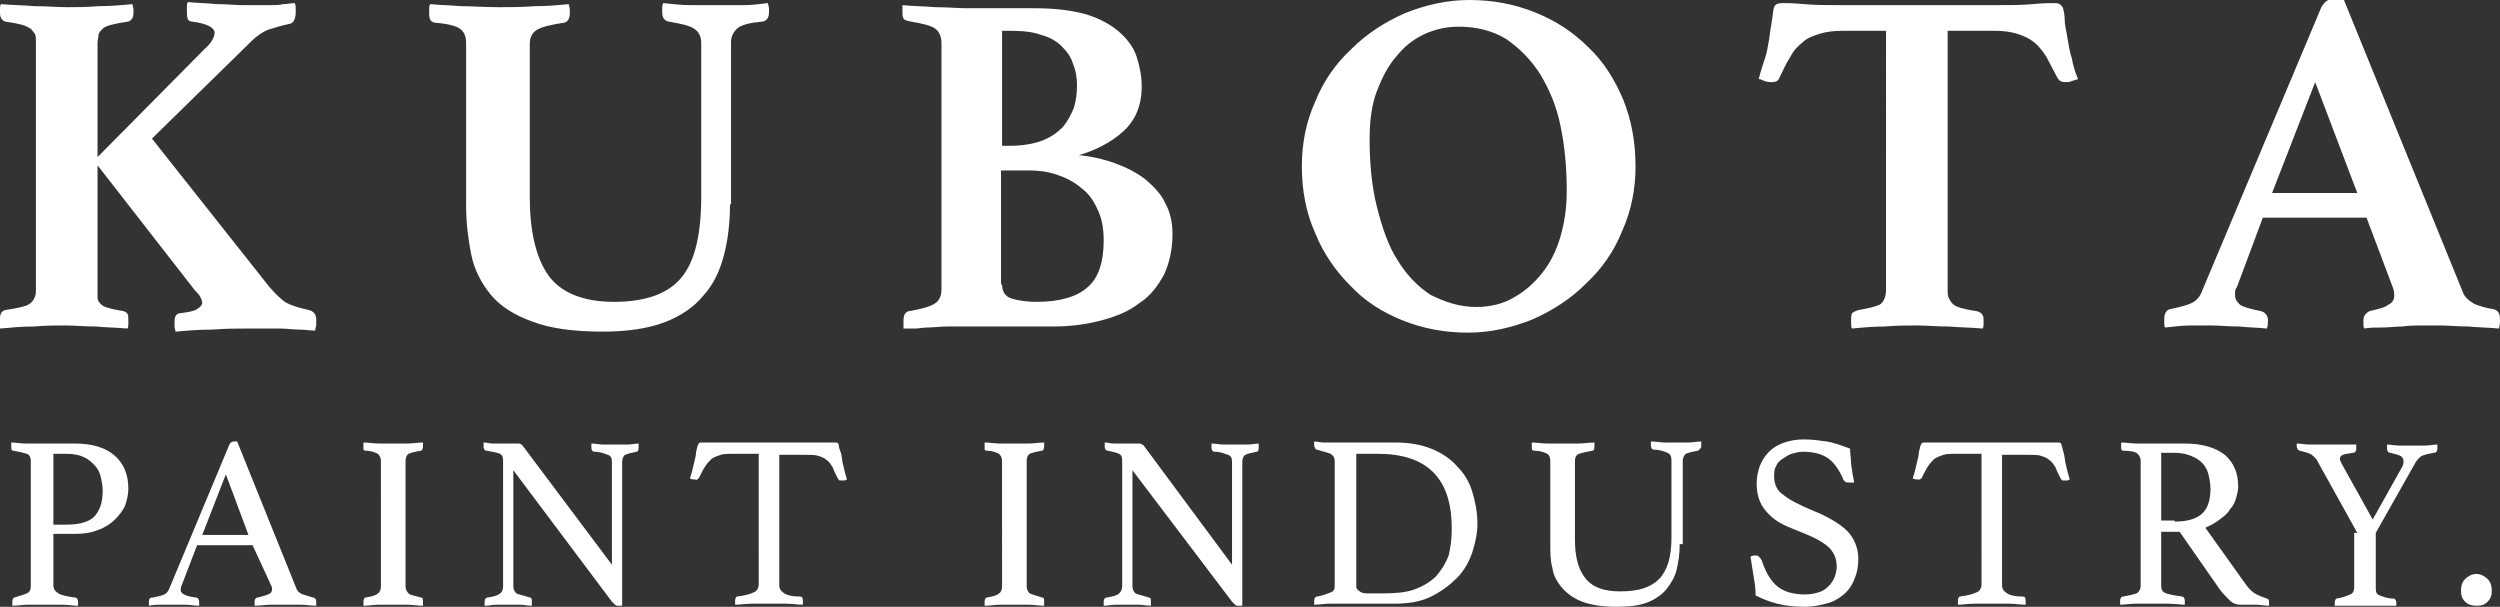 <svg xmlns="http://www.w3.org/2000/svg" viewBox="0 0 243.5 59.1"><rect x="0" y="0" width="243.5" height="59.1" fill="#333333" stroke="none"/><path d="M9.5 16.1V29c0 .2.1.4.3.6.2.2.4.3.8.4.3.1.8.2 1.4.3.4.1.5.3.5.7v.5c0 .2 0 .4-.1.5-1-.1-2.1-.1-3.1-.2-1.1 0-2-.1-2.9-.1-.9 0-1.9 0-3.1.1-1.2 0-2.2.1-3.3.2v-1c0-.5.2-.7.5-.8.7-.1 1.2-.2 1.6-.3.4-.1.7-.2.9-.4s.3-.3.4-.6c.1-.2.1-.5.1-.8v-24c0-.3 0-.6-.1-.8-.1-.1-.2-.3-.4-.5-.2-.1-.5-.3-.9-.4-.4-.1-.9-.2-1.6-.3C.2 2 0 1.7 0 1.3V.9C0 .7 0 .5.1.4c1 .1 2.1.1 3.3.2 1.2 0 2.2.1 3.1.1.9 0 1.9 0 3.1-.1 1.2 0 2.3-.1 3.3-.2 0 .2.1.3.1.5v.4c0 .4-.2.7-.5.8-.7.1-1.2.2-1.6.3-.4.1-.7.2-.9.4-.2.2-.4.4-.4.6 0 .2-.1.5-.1.8v11.1L19.9 4.8c.7-.6 1-1.2 1-1.6 0-.5-.7-.9-2.2-1.1-.4 0-.5-.3-.5-1V.7c0-.2 0-.3.1-.5.9.1 1.8.1 2.8.2 1 0 1.8.1 2.6.1h2.6c.5 0 .9 0 1.3-.1.4 0 .8-.1 1.1-.1.1.2.1.3.1.5v.4c0 .6-.2 1-.5 1.1-.9.2-1.6.4-2.2.6-.5.2-1.1.6-1.6 1.1l-9.7 9.5 11.4 14.4c.6.7 1.2 1.3 1.7 1.6.6.3 1.3.5 2.2.7.4.1.7.4.7.9v.5c0 .2-.1.4-.1.6-.5 0-1-.1-1.6-.1-.6 0-1.2-.1-1.8-.1H24c-.9 0-2 0-3.3.1-1.3 0-2.5.1-3.6.2 0-.1-.1-.3-.1-.5v-.5c0-.5.2-.8.6-.8.8-.1 1.3-.2 1.6-.4.3-.2.5-.4.5-.6 0-.2-.1-.4-.2-.6-.1-.2-.3-.4-.5-.6L9.5 16.1zm61.6 3.8c0 1.8-.2 3.5-.6 5-.4 1.5-1 2.8-2 3.9-.9 1.1-2.2 2-3.8 2.6-1.6.6-3.6.9-6 .9-2.8 0-5.1-.3-6.9-1-1.7-.6-3.1-1.5-4-2.6-.9-1.1-1.6-2.4-1.9-3.9-.3-1.5-.5-3.1-.5-4.8V4.2c0-.7-.2-1.1-.6-1.4-.4-.3-1.3-.5-2.5-.6-.4-.1-.5-.4-.5-.9V.9c0-.2 0-.3.1-.5.9.1 1.9.1 3 .2 1 0 2.3.1 3.7.1 1.1 0 2.3 0 3.5-.1 1.2 0 2.3-.1 3.3-.2 0 .2.1.3.1.5v.4c0 .5-.2.8-.5.9-1.3.2-2.2.4-2.7.7-.5.3-.7.8-.7 1.4v14.9c0 3.3.6 5.9 1.8 7.6 1.2 1.7 3.4 2.6 6.4 2.6 3.1 0 5.3-.8 6.6-2.4 1.3-1.6 1.9-4.2 1.9-7.9V4.2c0-.6-.2-1.1-.7-1.4-.4-.3-1.3-.5-2.5-.7-.4-.1-.6-.4-.6-.9V.8c0-.2 0-.3.1-.5.9.1 1.8.2 2.6.2h5.2c.8 0 1.6-.1 2.4-.2 0 .2.1.3.1.5v.4c0 .5-.2.8-.6.9-1.2.1-2 .3-2.4.6-.4.3-.7.8-.7 1.4v15.8zm33.8-4.8c1.3.1 2.6.4 3.7.8s2.1.9 3 1.6c.8.7 1.5 1.4 1.9 2.3.5.9.7 1.9.7 3 0 1.5-.3 2.8-.8 3.9-.6 1.1-1.3 2.1-2.4 2.8-1 .8-2.2 1.3-3.7 1.7s-3 .6-4.8.6H92.3c-.7 0-1.4.1-2 .1-.4 0-.8.1-1.2.1H88v-.8c0-.4.1-.6.2-.7.1-.1.2-.2.4-.2 1.1-.2 1.9-.4 2.4-.7.5-.3.7-.8.7-1.4v-24c0-.6-.2-1.1-.6-1.4-.4-.3-1.2-.5-2.4-.7-.5-.1-.7-.2-.7-.3-.1-.2-.1-.4-.1-.6V.5c1 .1 2 .1 3.2.2 1.2 0 2.2.1 3 .1h6.6c2 0 3.7.2 5.1.6 1.3.4 2.4 1 3.2 1.7.8.7 1.4 1.5 1.7 2.4s.5 1.9.5 2.9c0 1.9-.6 3.3-1.8 4.4-1.2 1.1-2.8 1.9-4.6 2.4v-.1zm-6.5-.9c1.2 0 2.3-.2 3.1-.5.8-.3 1.5-.8 2-1.3.5-.6.8-1.2 1.1-1.9.2-.7.3-1.4.3-2.2 0-.7-.1-1.4-.4-2.1-.2-.7-.6-1.2-1.1-1.7-.5-.5-1.2-.9-2-1.1-.8-.3-1.8-.4-3-.4h-.8v11.2h.8zm-.8 13.5c0 .7.3 1.2 1 1.4.7.2 1.5.3 2.4.3 2.2 0 3.9-.5 4.9-1.4 1.1-.9 1.6-2.5 1.6-4.6 0-1.2-.2-2.2-.6-3-.4-.9-.9-1.6-1.6-2.1-.7-.6-1.5-1-2.4-1.3-.9-.3-1.8-.4-2.8-.4h-2.6v11.1zm29.2-11.5c0-2.2.4-4.3 1.3-6.3.8-2 2-3.7 3.5-5.1 1.5-1.5 3.2-2.6 5.2-3.5 2-.8 4.1-1.3 6.3-1.3 2.3 0 4.4.4 6.4 1.2 2 .8 3.7 1.9 5.2 3.4 1.5 1.4 2.6 3.2 3.4 5.1.8 2 1.2 4.1 1.2 6.5 0 2.2-.4 4.3-1.3 6.3-.8 2-2 3.7-3.5 5.1-1.5 1.5-3.2 2.6-5.2 3.5-2 .8-4.1 1.3-6.3 1.3-2.3 0-4.4-.4-6.4-1.2-2-.8-3.7-1.9-5.1-3.4-1.4-1.4-2.6-3.1-3.4-5.1-.9-2-1.3-4.2-1.3-6.5zm17 13.7c1.3 0 2.6-.3 3.6-.9 1.1-.6 2-1.4 2.8-2.4.8-1 1.4-2.2 1.8-3.6.4-1.4.6-2.8.6-4.4 0-2.3-.2-4.4-.6-6.3-.4-2-1.1-3.6-2-5.1-.9-1.4-2-2.5-3.3-3.4-1.3-.8-2.9-1.2-4.6-1.2-1.1 0-2.2.2-3.3.7-1.1.5-2 1.2-2.8 2.2-.8.9-1.4 2.1-1.9 3.4s-.7 2.9-.7 4.6c0 2.4.2 4.6.7 6.6.5 2 1.1 3.8 2 5.2.9 1.5 2 2.6 3.2 3.4 1.4.7 2.8 1.2 4.5 1.2zM189.7 3v25.2c0 .3 0 .6.1.8s.2.4.4.6.5.3.8.4c.4.1.8.2 1.5.3.5.1.7.4.7.8v.4c0 .2 0 .4-.1.5-1-.1-2.1-.1-3.3-.2-1.2 0-2.2-.1-3.1-.1-.9 0-2 0-3.1.1-1.1 0-2.2.1-3.2.2-.1-.1-.1-.3-.1-.5v-.4c0-.2 0-.4.1-.6.1-.1.3-.2.6-.3 1.2-.2 1.9-.4 2.2-.6.3-.3.5-.7.5-1.4V3h-4.2c-.9 0-1.7.1-2.3.3-.6.2-1.2.4-1.6.8-.5.4-.9.8-1.2 1.4-.4.6-.7 1.3-1.1 2.1-.1.3-.4.4-.7.4-.2 0-.4 0-.7-.1-.3-.1-.4-.2-.6-.2.2-.8.4-1.4.6-2 .2-.6.3-1.2.4-1.8.1-.7.2-1.4.3-2 .1-.6.1-1 .2-1.2.1-.3.4-.4.8-.4s1 0 2.1.1c1 .1 2.3.1 3.8.1h14.8c1.4 0 2.7 0 3.7-.1s1.8-.1 2.1-.1c.4 0 .6.1.8.4.1.3.2.7.2 1.2 0 .6.2 1.2.3 2 .1.6.2 1.2.4 1.8.1.6.3 1.3.6 2-.2.1-.4.1-.6.2-.2.1-.5.1-.6.1-.4 0-.6-.1-.8-.4-.4-.8-.8-1.5-1.1-2.1-.4-.6-.8-1.1-1.2-1.4-.5-.4-1-.6-1.6-.8-.6-.2-1.4-.3-2.2-.3h-4.6zm40.8 18.2h-10.1l-2.5 6.7c-.1.2-.2.3-.2.5v.4c0 .4.2.6.5.9.3.2 1 .4 2 .6.4.1.7.4.7.9 0 .2 0 .5-.1.8-.9-.1-1.8-.1-2.7-.2-1 0-1.9-.1-2.8-.1h-2c-.7 0-1.5.1-2.4.2-.1-.1-.1-.3-.1-.4v-.4c0-.6.2-.9.6-1 1-.2 1.7-.4 2.1-.6.4-.2.8-.6 1-1.2L226.1.7c.3-.5.6-.8 1.2-.8h.5c.2 0 .3 0 .5.1l11.6 28.5c.2.5.6.8 1.1 1.1.5.2 1.1.4 1.8.5.5.1.7.4.7 1 0 .3 0 .5-.1.9-1-.1-2-.1-3-.2-1 0-1.9-.1-2.8-.1H236c-.6 0-1.3 0-2 .1-.7 0-1.3.1-2 .1s-1.2 0-1.7.1c-.1-.1-.1-.3-.1-.4v-.4c0-.3.1-.5.2-.6.1-.1.2-.2.4-.3.8-.2 1.4-.3 1.8-.6.4-.2.6-.5.6-.9 0-.2 0-.4-.1-.7l-2.6-6.9zm-.9-2.4L225.5 8l-4.2 10.8h8.3zM5.2 52v5c0 .4.2.6.5.8s.9.3 1.6.4c.2 0 .3.2.3.4v.4c-.5 0-1-.1-1.6-.1H2.7c-.5 0-1 .1-1.5.1v-.4c0-.2.1-.4.2-.4.6-.2 1-.3 1.2-.4.3-.1.4-.4.4-.7V44.9c0-.3-.1-.6-.4-.7s-.7-.2-1.3-.3c-.2 0-.2-.2-.2-.4v-.4c.4 0 .9.1 1.4.1h4.8c1.7 0 3 .4 3.9 1.2.9.8 1.3 1.9 1.3 3.2 0 .5-.1 1-.3 1.6-.2.5-.6 1-1 1.4-.4.4-1 .8-1.6 1-.7.3-1.5.4-2.3.4H5.2zm1.3-.9c1.1 0 2-.2 2.6-.7.6-.6.9-1.4.9-2.6 0-.5-.1-1-.2-1.4-.1-.4-.3-.8-.6-1.1-.3-.3-.6-.6-1.1-.8-.4-.2-1-.3-1.7-.3H5.2v6.9h1.3zm18.1 2h-5.4L17.7 57c-.1.2-.1.4-.1.5 0 .3.5.6 1.5.7.1 0 .2.1.2.1s.1.2.1.3v.4c-.4 0-.9-.1-1.4-.1h-2.4c-.3 0-.7 0-1.1.1v-.4c0-.1 0-.2.1-.3s.1-.1.3-.1c.5-.1.9-.2 1.1-.3s.4-.3.5-.6l5.8-13.9c.1-.3.3-.4.5-.4h.3l5.8 14.4c.1.2.3.4.6.5.3.1.7.2 1 .3.1 0 .2.1.2.1.1.1.1.2.1.3v.4c-.5 0-1-.1-1.5-.1h-2.9c-.6 0-1.1.1-1.6.1v-.4c0-.1 0-.2.1-.3.1-.1.1-.1.2-.1.4-.1.8-.2 1-.3.3-.1.4-.3.4-.5 0-.1 0-.2-.1-.4l-1.8-3.9zm-.4-1L22 46.2l-2.3 5.9h4.5zm15.3 5c0 .3.1.5.3.7s.6.2 1.2.4c.2 0 .2.2.2.4v.4c-.5 0-1-.1-1.5-.1h-2.8c-.5 0-1 .1-1.5.1v-.4c0-.2.1-.4.2-.4.6-.1 1-.2 1.2-.4.2-.1.3-.4.3-.7V44.9c0-.3-.1-.5-.3-.7-.2-.1-.6-.3-1.2-.3-.1 0-.2-.1-.2-.1v-.7c.5 0 1 .1 1.5.1h2.8c.5 0 1-.1 1.5-.1v.4c0 .2-.1.4-.2.4-.6.1-1 .2-1.2.3-.2.1-.3.4-.3.7v12.2zM59.6 55V45c0-.4-.1-.6-.4-.7s-.7-.3-1.3-.3c-.2 0-.3-.2-.3-.4v-.4c.4 0 .8.1 1.2.1h2.3c.4 0 .8-.1 1.1-.1v.4c0 .3-.1.4-.2.4-.5.1-.9.2-1.1.3-.2.1-.3.4-.3.7v14h-.4c-.1 0-.2 0-.3-.1l-.3-.3L50 45.8v11.3c0 .3.1.5.3.7.2.1.7.2 1.3.4.2 0 .2.2.2.4v.4c-.4 0-.8-.1-1.2-.1h-2.2c-.4 0-.8.1-1.2.1v-.4c0-.2.1-.4.3-.4.6-.1 1-.2 1.2-.4.2-.1.3-.4.3-.7V44.8c0-.3-.1-.5-.3-.6s-.7-.2-1.3-.3c-.2 0-.3-.2-.3-.4v-.4c.3 0 .6.1.9.1h2.5c.2 0 .3.1.4.2L59.6 55zm16.3-10.8V57c0 .4.2.6.5.8.3.2.8.3 1.5.3.2 0 .3.1.3.4v.4c-.5 0-1.1-.1-1.6-.1h-3.4c-.6 0-1.1.1-1.6.1v-.4c0-.2.1-.4.2-.4.7-.1 1.2-.2 1.6-.4.3-.1.5-.4.5-.8V44.2h-2.5c-.5 0-.9 0-1.2.1s-.6.2-.9.4c-.2.2-.4.4-.6.7-.2.3-.4.7-.6 1.1 0 .1-.1.1-.2.2s-.1 0-.2 0c-.2 0-.3 0-.5-.1.2-.6.3-1.1.4-1.5.1-.4.2-.8.2-1.1.1-.3.1-.5.2-.7.1-.2.2-.2.3-.2h13.1c.2 0 .3.1.3.3s.1.4.2.7c.1.3.1.7.2 1.1.1.4.2.9.4 1.5-.1 0-.2.1-.2.1h-.5c-.1 0-.1-.1-.2-.2-.2-.4-.4-.8-.5-1.1-.2-.3-.4-.6-.6-.7-.2-.2-.5-.3-.8-.4s-.7-.1-1.2-.1h-2.6zM100 57.1c0 .3.1.5.3.7.2.1.6.2 1.2.4.2 0 .2.2.2.4v.4c-.5 0-1-.1-1.5-.1h-2.8c-.5 0-1 .1-1.5.1v-.4c0-.2.1-.4.2-.4.6-.1 1-.2 1.2-.4.2-.1.3-.4.3-.7V44.9c0-.3-.1-.5-.3-.7-.2-.1-.6-.3-1.2-.3-.1 0-.2-.1-.2-.1v-.7c.5 0 1 .1 1.5.1h2.8c.5 0 1-.1 1.5-.1v.4c0 .2-.1.4-.2.4-.6.1-1 .2-1.2.3-.2.1-.3.4-.3.7v12.2zm20-2.1V45c0-.4-.1-.6-.4-.7s-.7-.3-1.3-.3c-.2 0-.3-.2-.3-.4v-.4c.4 0 .8.1 1.2.1h2.3c.4 0 .8-.1 1.1-.1v.4c0 .3-.1.4-.2.4-.5.1-.9.2-1.1.3s-.3.4-.3.7v14h-.4c-.1 0-.2 0-.3-.1l-.3-.3-9.7-12.8v11.3c0 .3.1.5.3.7.2.1.7.2 1.3.4.2 0 .2.2.2.4v.4c-.4 0-.8-.1-1.2-.1h-2.2c-.4 0-.8.1-1.2.1v-.4c0-.2.1-.4.3-.4.6-.1 1-.2 1.2-.4s.3-.4.3-.7V44.8c0-.3-.1-.5-.3-.6-.2-.1-.6-.2-1.1-.3-.2 0-.3-.2-.3-.4v-.4c.3 0 .6.1.9.1h2.5c.1 0 .3.1.4.2L120 55zm23.9-4c0 .9-.2 1.9-.5 2.8-.3.9-.8 1.8-1.5 2.5s-1.5 1.3-2.5 1.8-2.2.7-3.6.7h-6.3c-.5 0-1 .1-1.5.1v-.4c0-.2.1-.4.3-.4.6-.1 1-.3 1.3-.4s.4-.3.4-.6V44.9c0-.3-.1-.5-.4-.7-.2-.1-.7-.2-1.3-.4-.1 0-.2-.1-.2-.1 0-.1-.1-.2-.1-.3V43c.3 0 .6.1.9.1h7c1.3 0 2.5.2 3.5.6 1 .4 1.9 1 2.5 1.7.7.7 1.2 1.5 1.5 2.5.3 1 .5 2 .5 3.1zm-2.5.5c0-2.5-.6-4.3-1.8-5.5-1.2-1.2-3-1.8-5.4-1.8h-2.1V57c0 .2 0 .3.1.4s.2.2.4.3c.2.1.5.1.8.1h1.3c1.2 0 2.3-.1 3.1-.4.8-.3 1.5-.7 2.1-1.3.5-.6.9-1.2 1.2-2 .2-.8.3-1.7.3-2.6zm22.2 1.5c0 .9-.1 1.7-.3 2.5s-.6 1.4-1 1.9-1.1 1-1.9 1.3c-.8.3-1.8.4-3 .4-1.4 0-2.5-.2-3.3-.5-.8-.3-1.5-.8-2-1.4-.5-.6-.8-1.2-.9-1.9-.2-.7-.2-1.5-.2-2.2v-8.2c0-.3-.1-.6-.3-.7s-.6-.3-1.3-.3c-.2 0-.2-.2-.2-.4v-.4c.5 0 1 .1 1.5.1h3c.6 0 1.1-.1 1.6-.1v.4c0 .3-.1.4-.2.4-.6.1-1 .2-1.3.3s-.4.4-.4.7v7.6c0 1.7.3 2.9 1 3.8.7.9 1.8 1.3 3.4 1.3.9 0 1.7-.1 2.3-.3s1.1-.5 1.5-.9c.4-.4.7-1 .9-1.6.2-.7.3-1.5.3-2.4v-7.6c0-.3-.1-.6-.4-.7-.2-.1-.7-.3-1.3-.3-.2 0-.3-.2-.3-.4V43c.5 0 .9.1 1.4.1h2.3c.4 0 .8-.1 1.2-.1v.4c0 .1 0 .2-.1.3l-.2.2c-.6.1-1 .2-1.2.3-.2.2-.3.4-.3.7V53zm17-6h-.4c-.2 0-.4 0-.5-.1-.1-.1-.2-.2-.2-.3-.4-.9-.9-1.6-1.5-2-.6-.4-1.4-.6-2.4-.6-.4 0-.7.1-1.1.2-.3.1-.6.3-.9.5s-.5.4-.6.7c-.2.3-.2.6-.2 1 0 .8.3 1.4.9 1.8.6.5 1.6 1 2.8 1.5 1.5.6 2.7 1.3 3.4 2 .7.7 1.1 1.7 1.1 2.7 0 .7-.1 1.3-.3 1.8-.2.6-.5 1.1-.9 1.5s-1 .8-1.6 1c-.7.2-1.5.4-2.4.4-1 0-1.9-.1-2.7-.3-.8-.2-1.5-.5-2.1-.8 0-.7-.1-1.3-.2-1.9-.1-.6-.2-1.2-.3-1.9.1 0 .2-.1.4-.1s.3 0 .4.1c.1.1.2.2.3.4.4 1.2.9 2 1.5 2.5s1.5.8 2.7.8c.5 0 1-.1 1.3-.2.4-.1.7-.3 1-.6s.4-.5.6-.9c.1-.3.2-.7.2-1 0-.8-.3-1.5-.9-2-.6-.5-1.4-.9-2.4-1.3-.7-.3-1.3-.5-1.9-.8-.6-.3-1-.6-1.4-1-.4-.4-.7-.8-.9-1.3s-.3-1.1-.3-1.7c0-.6.1-1.1.3-1.7.2-.5.5-1 .9-1.4.4-.4.9-.7 1.5-.9.6-.2 1.2-.3 1.9-.3.8 0 1.5.1 2.2.2.7.1 1.5.4 2.3.7 0 .5.1 1 .1 1.5.1.8.2 1.3.3 1.8zm14.4-2.8V57c0 .4.2.6.5.8s.8.3 1.5.3c.2 0 .3.1.3.4v.4c-.5 0-1.1-.1-1.6-.1h-3.4c-.6 0-1.1.1-1.6.1v-.4c0-.2.1-.4.2-.4.7-.1 1.2-.2 1.6-.4.3-.1.5-.4.5-.8V44.2h-2.5c-.5 0-.9 0-1.2.1s-.6.2-.9.4c-.2.2-.4.4-.6.7-.2.3-.4.7-.6 1.1 0 .1-.1.1-.2.2h-.2c-.2 0-.3 0-.5-.1.2-.6.3-1.1.4-1.5.1-.4.2-.8.2-1.1.1-.3.1-.5.2-.7.1-.2.2-.2.3-.2h13.1c.2 0 .3.1.3.3.1.2.1.4.2.7.1.3.1.7.2 1.1.1.4.2.9.4 1.5-.1 0-.2.1-.2.1h-.5c-.1 0-.1-.1-.2-.2-.2-.4-.4-.8-.5-1.1-.2-.3-.4-.6-.6-.7-.2-.2-.5-.3-.8-.4-.3-.1-.7-.1-1.2-.1H195zm17.3 7.6h-1.8v5.3c0 .4.2.6.5.7s.8.2 1.5.3c.2 0 .3.2.3.4v.4c-.4 0-1-.1-1.6-.1H208c-.5 0-1.1.1-1.5.1v-.4c0-.2.1-.4.3-.4.6-.1 1-.2 1.3-.3.2-.1.4-.4.4-.7V44.9c0-.3-.1-.5-.3-.7-.2-.2-.7-.3-1.4-.3-.2 0-.2-.2-.2-.4v-.4c.5 0 1 .1 1.5.1h4.7c1.7 0 3 .4 3.9 1.1.9.8 1.3 1.8 1.3 3.1 0 .4-.1.7-.2 1.1s-.3.8-.6 1.1c-.2.4-.6.7-1 1-.4.3-.9.6-1.4.8l4 5.6c.3.4.6.7 1 .9.4.2.7.3 1 .4.1 0 .2.1.2.3v.4c-.4 0-.8-.1-1.3-.1h-1.5c-.3 0-.7-.1-1-.4-.3-.3-.7-.7-1-1.1l-3.9-5.6zm-.5-1c1.1 0 2-.2 2.6-.7.6-.5.9-1.3.9-2.5 0-.5-.1-1-.2-1.4-.1-.4-.3-.8-.6-1.1-.3-.3-.6-.5-1.1-.7s-1-.3-1.7-.3h-1.2v6.6h1.3zm17.8 1.1l-4-7.2c-.2-.2-.4-.4-.6-.5-.2-.1-.6-.2-1-.3-.1 0-.1-.1-.2-.1 0-.1-.1-.2-.1-.3v-.3c.4 0 .8.1 1.3.1h4.5v.4c0 .1 0 .2-.1.3s-.1.1-.2.1c-.5.1-.8.1-1 .2-.2.1-.3.2-.3.4 0 .1.1.3.2.5l3 5.4 2.8-5c.2-.3.2-.5.2-.7 0-.2-.1-.4-.3-.5s-.6-.2-1-.3c-.2 0-.3-.2-.3-.4v-.4c.4 0 .8.1 1.2.1h2.5c.4 0 .8-.1 1.2-.1v.4c0 .2-.1.4-.3.4-.6.1-1 .2-1.2.3-.2.1-.4.3-.6.6l-3.9 6.9v5.4c0 .4.1.6.4.7.3.1.7.3 1.3.3.2 0 .3.2.3.4v.3h-6v-.3c0-.2.1-.4.2-.4.6-.1 1.1-.3 1.3-.4.3-.1.4-.4.4-.7v-5.3zm10.1 5.6c0-.4.1-.8.4-1.1.3-.3.7-.5 1.1-.5.4 0 .8.2 1.1.5.3.3.4.7.4 1.1 0 .5-.1.8-.4 1.1s-.6.4-1.1.4c-.4 0-.8-.1-1.1-.4s-.4-.6-.4-1.1z" fill="#fff"/></svg>